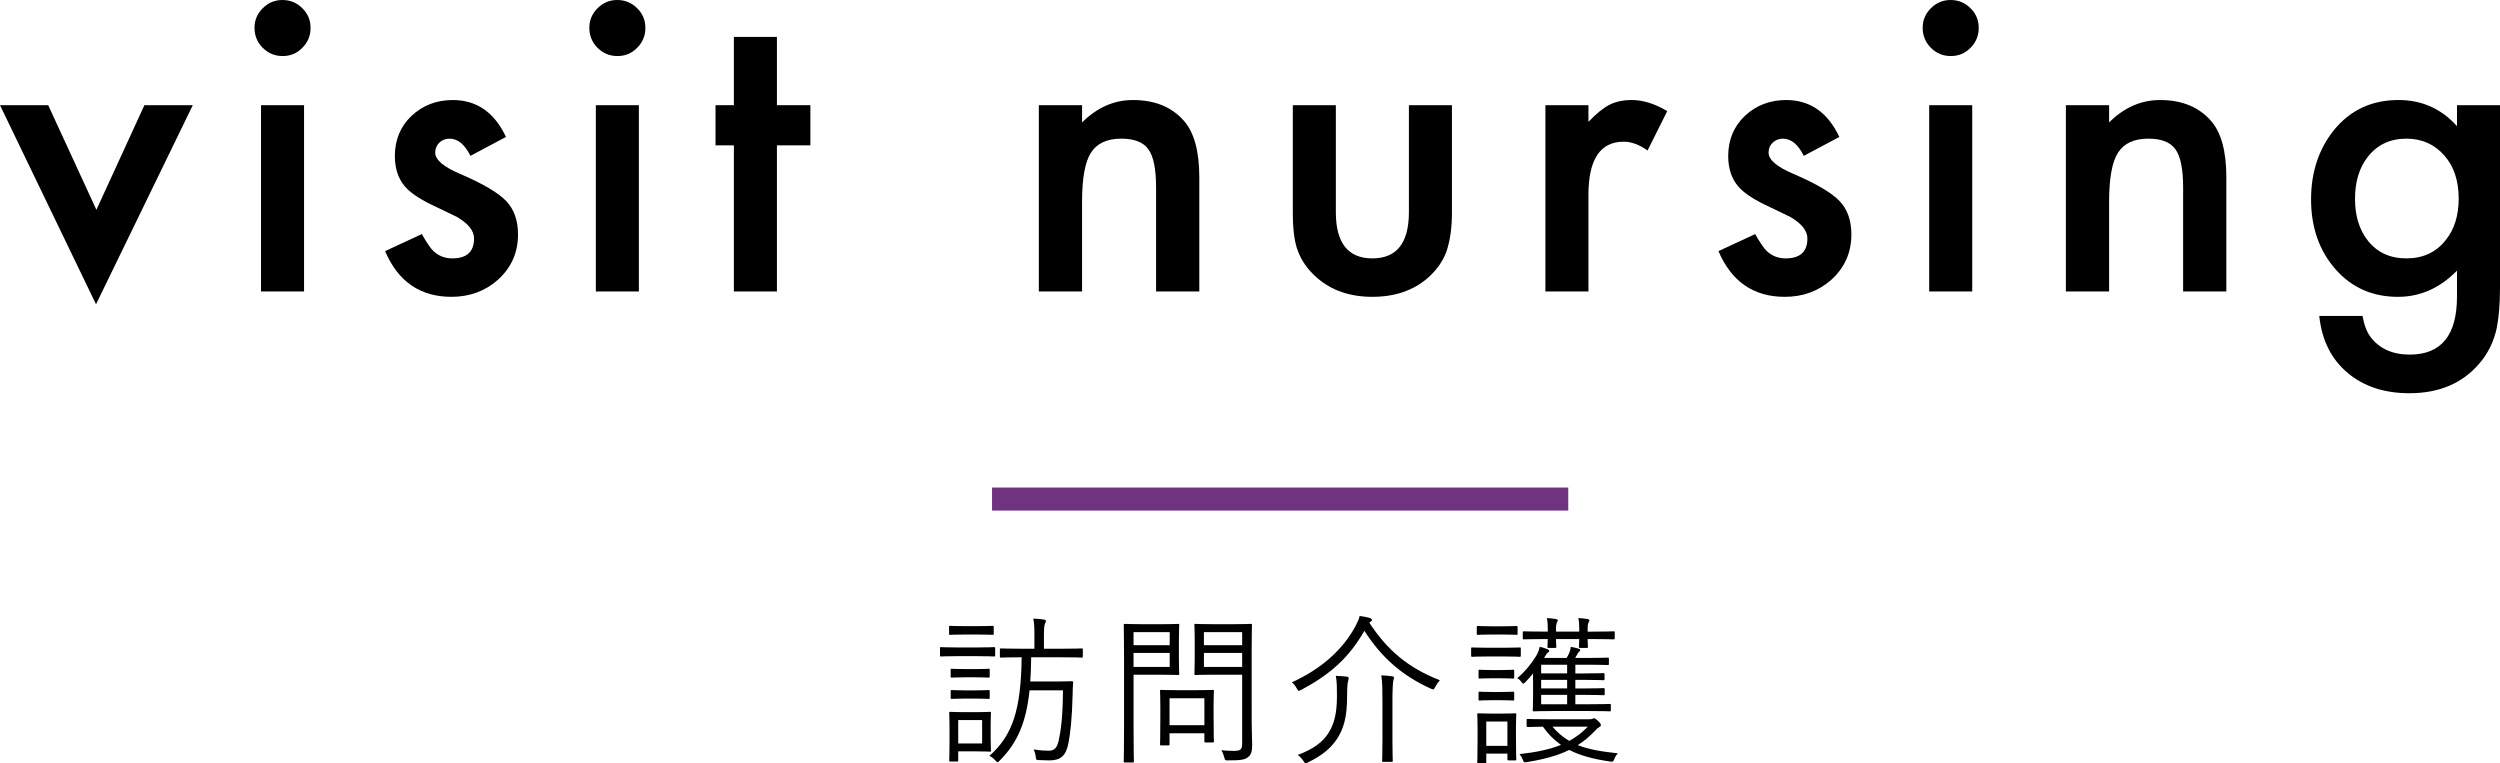 <?xml version="1.0" encoding="utf-8"?>
<!-- Generator: Adobe Illustrator 16.0.0, SVG Export Plug-In . SVG Version: 6.00 Build 0)  -->
<!DOCTYPE svg PUBLIC "-//W3C//DTD SVG 1.1//EN" "http://www.w3.org/Graphics/SVG/1.1/DTD/svg11.dtd">
<svg version="1.1" id="レイヤー_1" xmlns="http://www.w3.org/2000/svg" xmlns:xlink="http://www.w3.org/1999/xlink" x="0px"
	 y="0px" width="217.009px" height="66.257px" viewBox="0 0 217.009 66.257" enable-background="new 0 0 217.009 66.257"
	 xml:space="preserve">
<g>
	<g>
		<g>
			<path d="M4.184,9.131l4.184,9.081l4.167-9.081h4.2l-8.4,17.282L0,9.131H4.184z"/>
			<path d="M22.093,2.407c0-0.653,0.238-1.218,0.714-1.693C23.283,0.238,23.853,0,24.517,0c0.675,0,1.25,0.238,1.727,0.714
				c0.476,0.465,0.714,1.035,0.714,1.71s-0.238,1.251-0.714,1.727c-0.465,0.476-1.035,0.714-1.71,0.714
				c-0.675,0-1.251-0.238-1.727-0.714C22.331,3.675,22.093,3.094,22.093,2.407z M26.393,9.131v16.17h-3.735V9.131H26.393z"/>
			<path d="M43.921,11.887l-3.088,1.644c-0.487-0.996-1.09-1.494-1.81-1.494c-0.343,0-0.637,0.113-0.88,0.34
				c-0.244,0.228-0.365,0.518-0.365,0.872c0,0.62,0.719,1.234,2.158,1.843c1.981,0.853,3.314,1.638,4.001,2.357
				c0.686,0.72,1.029,1.688,1.029,2.905c0,1.561-0.576,2.866-1.727,3.918c-1.118,0.996-2.468,1.494-4.051,1.494
				c-2.712,0-4.632-1.322-5.761-3.968l3.188-1.478c0.442,0.774,0.78,1.268,1.013,1.478c0.454,0.421,0.996,0.631,1.627,0.631
				c1.262,0,1.893-0.575,1.893-1.727c0-0.664-0.487-1.284-1.461-1.859c-0.376-0.188-0.753-0.371-1.129-0.548
				c-0.376-0.177-0.758-0.359-1.146-0.548c-1.085-0.531-1.849-1.063-2.291-1.594c-0.564-0.675-0.847-1.544-0.847-2.606
				c0-1.405,0.481-2.567,1.444-3.486c0.985-0.919,2.18-1.378,3.586-1.378C41.375,8.683,42.914,9.751,43.921,11.887z"/>
			<path d="M51.156,2.407c0-0.653,0.238-1.218,0.714-1.693C52.346,0.238,52.916,0,53.58,0c0.675,0,1.25,0.238,1.727,0.714
				c0.476,0.465,0.714,1.035,0.714,1.71s-0.238,1.251-0.714,1.727c-0.465,0.476-1.035,0.714-1.71,0.714
				c-0.675,0-1.251-0.238-1.727-0.714C51.394,3.675,51.156,3.094,51.156,2.407z M55.456,9.131v16.17h-3.735V9.131H55.456z"/>
			<path d="M67.439,12.617v12.684h-3.735V12.617H62.11V9.131h1.594V3.204h3.735v5.927h2.905v3.486H67.439z"/>
			<path d="M90.176,9.131h3.752v1.494c1.306-1.295,2.778-1.942,4.416-1.942c1.881,0,3.348,0.592,4.399,1.776
				c0.907,1.007,1.361,2.65,1.361,4.931v9.911h-3.752V16.27c0-1.594-0.222-2.695-0.664-3.304c-0.432-0.62-1.218-0.93-2.357-0.93
				c-1.24,0-2.12,0.409-2.64,1.229c-0.509,0.808-0.764,2.219-0.764,4.233v7.803h-3.752V9.131z"/>
			<path d="M115.956,9.131v9.28c0,2.679,1.057,4.018,3.171,4.018c2.113,0,3.171-1.339,3.171-4.018v-9.28h3.735v9.363
				c0,1.295-0.161,2.413-0.481,3.354c-0.311,0.841-0.847,1.6-1.61,2.274c-1.262,1.096-2.867,1.644-4.814,1.644
				c-1.938,0-3.536-0.548-4.798-1.644c-0.775-0.675-1.323-1.434-1.644-2.274c-0.311-0.753-0.465-1.87-0.465-3.354V9.131H115.956z"/>
			<path d="M134.148,9.131h3.735v1.444c0.686-0.72,1.295-1.212,1.826-1.478c0.542-0.276,1.184-0.415,1.926-0.415
				c0.984,0,2.014,0.321,3.088,0.963l-1.71,3.42c-0.709-0.509-1.4-0.764-2.075-0.764c-2.037,0-3.055,1.538-3.055,4.615v8.384h-3.735
				V9.131z"/>
			<path d="M159.661,11.887l-3.088,1.644c-0.487-0.996-1.09-1.494-1.81-1.494c-0.343,0-0.637,0.113-0.88,0.34
				c-0.243,0.228-0.365,0.518-0.365,0.872c0,0.62,0.72,1.234,2.158,1.843c1.981,0.853,3.314,1.638,4.001,2.357
				s1.029,1.688,1.029,2.905c0,1.561-0.575,2.866-1.727,3.918c-1.118,0.996-2.468,1.494-4.051,1.494
				c-2.712,0-4.632-1.322-5.761-3.968l3.188-1.478c0.442,0.774,0.78,1.268,1.013,1.478c0.454,0.421,0.996,0.631,1.627,0.631
				c1.262,0,1.893-0.575,1.893-1.727c0-0.664-0.487-1.284-1.461-1.859c-0.376-0.188-0.753-0.371-1.129-0.548
				s-0.758-0.359-1.146-0.548c-1.085-0.531-1.849-1.063-2.291-1.594c-0.564-0.675-0.847-1.544-0.847-2.606
				c0-1.405,0.481-2.567,1.444-3.486c0.985-0.919,2.181-1.378,3.586-1.378C157.115,8.683,158.654,9.751,159.661,11.887z"/>
			<path d="M166.896,2.407c0-0.653,0.237-1.218,0.714-1.693C168.085,0.238,168.656,0,169.32,0c0.675,0,1.25,0.238,1.727,0.714
				c0.476,0.465,0.714,1.035,0.714,1.71s-0.238,1.251-0.714,1.727c-0.465,0.476-1.035,0.714-1.71,0.714
				c-0.676,0-1.251-0.238-1.727-0.714C167.133,3.675,166.896,3.094,166.896,2.407z M171.196,9.131v16.17h-3.735V9.131H171.196z"/>
			<path d="M179.327,9.131h3.752v1.494c1.306-1.295,2.778-1.942,4.416-1.942c1.882,0,3.348,0.592,4.399,1.776
				c0.907,1.007,1.361,2.65,1.361,4.931v9.911h-3.752V16.27c0-1.594-0.222-2.695-0.664-3.304c-0.432-0.62-1.218-0.93-2.357-0.93
				c-1.239,0-2.119,0.409-2.64,1.229c-0.509,0.808-0.764,2.219-0.764,4.233v7.803h-3.752V9.131z"/>
			<path d="M217.009,24.919c0,0.764-0.025,1.436-0.075,2.017s-0.119,1.093-0.207,1.536c-0.266,1.217-0.786,2.263-1.561,3.138
				c-1.461,1.682-3.47,2.523-6.026,2.523c-2.158,0-3.935-0.581-5.329-1.743c-1.439-1.195-2.27-2.851-2.49-4.964h3.752
				c0.144,0.797,0.382,1.411,0.714,1.843c0.774,1.007,1.903,1.511,3.387,1.511c2.733,0,4.101-1.677,4.101-5.03v-2.258
				c-1.483,1.517-3.193,2.274-5.13,2.274c-2.203,0-4.007-0.797-5.412-2.391c-1.417-1.616-2.125-3.636-2.125-6.06
				c0-2.357,0.658-4.36,1.976-6.01c1.416-1.749,3.287-2.623,5.611-2.623c2.036,0,3.729,0.758,5.08,2.274V9.131h3.735V24.919z
				 M213.423,17.249c0-1.571-0.421-2.828-1.262-3.769c-0.853-0.963-1.942-1.444-3.271-1.444c-1.417,0-2.535,0.525-3.354,1.577
				c-0.742,0.94-1.112,2.158-1.112,3.652c0,1.472,0.37,2.679,1.112,3.619c0.808,1.029,1.926,1.544,3.354,1.544
				s2.557-0.521,3.387-1.561C213.042,19.928,213.423,18.721,213.423,17.249z"/>
		</g>
	</g>
	<g>
		<g>
			<path d="M86.386,56.873c0,0.098-0.014,0.111-0.126,0.111c-0.084,0-0.393-0.027-1.471-0.027h-1.611
				c-1.064,0-1.414,0.027-1.484,0.027c-0.084,0-0.099-0.014-0.099-0.111v-0.588c0-0.099,0.015-0.112,0.099-0.112
				c0.07,0,0.42,0.028,1.484,0.028h1.611c1.078,0,1.387-0.028,1.471-0.028c0.112,0,0.126,0.014,0.126,0.112V56.873z M86.26,54.996
				c0,0.098-0.014,0.111-0.112,0.111c-0.07,0-0.322-0.027-1.232-0.027h-1.19c-0.896,0-1.148,0.027-1.233,0.027
				c-0.098,0-0.111-0.014-0.111-0.111v-0.561c0-0.098,0.014-0.111,0.111-0.111c0.085,0,0.337,0.027,1.233,0.027h1.19
				c0.91,0,1.162-0.027,1.232-0.027c0.099,0,0.112,0.014,0.112,0.111V54.996z M85.994,64.086c0,0.742,0.028,0.98,0.028,1.051
				c0,0.098-0.014,0.112-0.098,0.112s-0.322-0.028-1.149-0.028h-1.597v0.784c0,0.084-0.014,0.098-0.098,0.098h-0.574
				c-0.099,0-0.112-0.014-0.112-0.098s0.028-0.364,0.028-1.568v-1.262c0-0.896-0.028-1.189-0.028-1.273
				c0-0.099,0.014-0.113,0.112-0.113c0.084,0,0.378,0.029,1.232,0.029h1.036c0.827,0,1.065-0.029,1.149-0.029
				s0.098,0.015,0.098,0.113c0,0.069-0.028,0.363-0.028,1.078V64.086z M85.91,58.708c0,0.099-0.014,0.112-0.111,0.112
				c-0.07,0-0.309-0.028-1.149-0.028h-0.868c-0.841,0-1.078,0.028-1.148,0.028c-0.099,0-0.112-0.014-0.112-0.112v-0.546
				c0-0.099,0.014-0.112,0.112-0.112c0.07,0,0.308,0.028,1.148,0.028h0.868c0.841,0,1.079-0.028,1.149-0.028
				c0.098,0,0.111,0.014,0.111,0.112V58.708z M85.91,60.556c0,0.099-0.014,0.112-0.111,0.112c-0.07,0-0.309-0.028-1.149-0.028
				h-0.868c-0.841,0-1.078,0.028-1.148,0.028c-0.099,0-0.112-0.014-0.112-0.112V60.01c0-0.099,0.014-0.112,0.112-0.112
				c0.07,0,0.308,0.028,1.148,0.028h0.868c0.841,0,1.079-0.028,1.149-0.028c0.098,0,0.111,0.014,0.111,0.112V60.556z M85.251,62.503
				h-2.073v2.031h2.073V62.503z M93.993,56.97c0,0.099-0.015,0.112-0.112,0.112c-0.07,0-0.519-0.028-1.849-0.028H89.51
				c-0.015,0.757-0.028,1.457-0.084,2.102h2.311c0.938,0,1.205-0.027,1.289-0.027c0.098,0,0.126,0.027,0.126,0.125
				c-0.028,0.322-0.042,0.673-0.042,0.98c-0.056,2.27-0.21,3.432-0.364,4.273c-0.224,1.105-0.672,1.498-1.667,1.498
				c-0.252,0-0.603-0.014-0.91-0.027c-0.238-0.015-0.238-0.015-0.267-0.309c-0.027-0.252-0.098-0.448-0.182-0.617
				c0.63,0.099,1.009,0.113,1.33,0.113c0.505,0,0.729-0.309,0.854-0.911c0.183-0.854,0.351-2.003,0.364-4.328H89.37
				c-0.294,2.759-1.036,4.538-2.591,6.093c-0.084,0.099-0.141,0.141-0.183,0.141c-0.056,0-0.098-0.042-0.196-0.154
				c-0.168-0.182-0.336-0.309-0.518-0.393c2.017-1.778,2.745-4.006,2.801-8.559c-1.274,0-1.694,0.028-1.778,0.028
				c-0.099,0-0.112-0.014-0.112-0.112v-0.574c0-0.098,0.014-0.111,0.112-0.111c0.084,0,0.518,0.027,1.849,0.027h1.037v-1.135
				c0-0.7-0.015-1.078-0.099-1.484c0.336,0.014,0.645,0.042,0.91,0.084c0.112,0.014,0.183,0.057,0.183,0.111
				c0,0.113-0.042,0.169-0.084,0.267c-0.056,0.14-0.084,0.378-0.084,1.022v1.135h1.415c1.33,0,1.778-0.027,1.849-0.027
				c0.098,0,0.112,0.014,0.112,0.111V56.97z"/>
			<path d="M102.333,57.195c0,0.868,0.028,1.219,0.028,1.289c0,0.098-0.015,0.111-0.112,0.111c-0.07,0-0.42-0.027-1.401-0.027
				h-2.451v4.594c0,2.004,0.028,2.83,0.028,2.914c0,0.098-0.014,0.111-0.112,0.111h-0.658c-0.098,0-0.112-0.014-0.112-0.111
				c0-0.084,0.028-0.91,0.028-2.914v-5.953c0-2.003-0.028-2.857-0.028-2.941c0-0.098,0.015-0.112,0.112-0.112
				c0.084,0,0.547,0.028,1.583,0.028h1.61c0.981,0,1.331-0.028,1.401-0.028c0.098,0,0.112,0.015,0.112,0.112
				c0,0.084-0.028,0.434-0.028,1.289V57.195z M101.534,54.87h-3.138v1.134h3.138V54.87z M101.534,56.676h-3.138v1.219h3.138V56.676z
				 M105.344,62.195c0,1.779,0.028,2.074,0.028,2.144c0,0.099-0.015,0.112-0.112,0.112h-0.589c-0.111,0-0.126-0.014-0.126-0.112
				v-0.687h-3.025v0.939c0,0.098-0.014,0.111-0.112,0.111h-0.603c-0.098,0-0.111-0.014-0.111-0.111c0-0.07,0.027-0.379,0.027-2.229
				v-0.98c0-0.98-0.027-1.303-0.027-1.387c0-0.098,0.014-0.111,0.111-0.111c0.085,0,0.406,0.027,1.443,0.027h1.568
				c1.022,0,1.359-0.027,1.443-0.027c0.098,0,0.112,0.014,0.112,0.111c0,0.084-0.028,0.406-0.028,1.149V62.195z M104.545,60.613
				h-3.025v2.339h3.025V60.613z M108.65,62.629c0,0.771,0.042,1.499,0.042,2.031c0,0.616-0.098,0.854-0.364,1.064
				c-0.266,0.224-0.616,0.28-1.737,0.28c-0.252,0-0.252,0-0.321-0.266c-0.07-0.267-0.141-0.435-0.253-0.617
				c0.364,0.043,0.687,0.057,1.064,0.057c0.617,0,0.743-0.112,0.743-0.672v-5.939h-2.508c-1.093,0-1.442,0.027-1.513,0.027
				c-0.112,0-0.126-0.014-0.126-0.111c0-0.07,0.028-0.337,0.028-1.205v-1.807c0-0.855-0.028-1.121-0.028-1.205
				c0-0.098,0.014-0.112,0.126-0.112c0.07,0,0.42,0.028,1.513,0.028h1.737c1.078,0,1.442-0.028,1.513-0.028
				c0.098,0,0.112,0.015,0.112,0.112c0,0.084-0.028,0.645-0.028,2.003V62.629z M107.824,54.87h-3.32v1.134h3.32V54.87z
				 M107.824,56.676h-3.32v1.219h3.32V56.676z"/>
			<path d="M124.583,59.632c-0.085,0.154-0.112,0.21-0.183,0.21c-0.042,0-0.112-0.028-0.21-0.07
				c-2.619-1.19-4.343-2.815-5.757-5.015c-1.345,2.34-2.956,3.782-5.463,5.113c-0.112,0.056-0.169,0.098-0.225,0.098
				s-0.098-0.07-0.182-0.21c-0.127-0.238-0.253-0.393-0.421-0.532c2.535-1.148,4.44-2.844,5.533-4.902
				c0.183-0.351,0.267-0.547,0.351-0.855c0.336,0.043,0.574,0.084,0.868,0.168c0.126,0.043,0.196,0.099,0.196,0.183
				c0,0.042-0.028,0.099-0.099,0.14c-0.056,0.028-0.098,0.057-0.126,0.099c1.555,2.367,3.348,3.908,6.121,4.986
				C124.834,59.212,124.708,59.394,124.583,59.632z M117.018,59.128c-0.042,0.153-0.084,0.434-0.084,1.316
				c0,1.863-0.322,2.857-0.896,3.726c-0.532,0.784-1.289,1.429-2.493,2.003c-0.099,0.057-0.168,0.084-0.211,0.084
				c-0.069,0-0.098-0.07-0.195-0.21c-0.112-0.168-0.295-0.378-0.49-0.519c1.358-0.49,2.199-1.148,2.661-1.891
				c0.477-0.756,0.742-1.652,0.742-3.208c0-0.658,0-1.247-0.098-1.765c0.322,0.014,0.687,0.042,0.952,0.07
				c0.099,0.014,0.168,0.056,0.168,0.126C117.074,58.946,117.046,59.001,117.018,59.128z M120.001,60.71
				c0-0.826-0.014-1.568-0.098-2.087c0.364,0.014,0.7,0.042,0.952,0.084c0.084,0.015,0.154,0.042,0.154,0.126
				c0,0.07-0.057,0.182-0.07,0.266c-0.028,0.141-0.07,0.827-0.07,1.598v3.544c0,1.19,0.028,1.708,0.028,1.793
				c0,0.084-0.014,0.098-0.112,0.098h-0.7c-0.098,0-0.112-0.014-0.112-0.098c0-0.085,0.028-0.603,0.028-1.793V60.71z"/>
			<path d="M132.012,56.886c0,0.112-0.014,0.127-0.112,0.127c-0.07,0-0.378-0.029-1.4-0.029h-1.289c-1.036,0-1.33,0.029-1.4,0.029
				c-0.099,0-0.112-0.015-0.112-0.127v-0.588c0-0.098,0.014-0.098,0.112-0.098c0.07,0,0.364,0.027,1.4,0.027h1.289
				c1.022,0,1.33-0.027,1.4-0.027c0.099,0,0.112,0,0.112,0.098V56.886z M131.732,54.996c0,0.098-0.014,0.111-0.112,0.111
				c-0.069,0-0.322-0.027-1.177-0.027h-0.966c-0.854,0-1.106,0.027-1.177,0.027c-0.099,0-0.112-0.014-0.112-0.111v-0.547
				c0-0.098,0.014-0.111,0.112-0.111c0.07,0,0.322,0.027,1.177,0.027h0.966c0.854,0,1.107-0.027,1.177-0.027
				c0.099,0,0.112,0.014,0.112,0.111V54.996z M131.592,63.932c0,1.625,0.027,1.892,0.027,1.962c0,0.098-0.014,0.111-0.111,0.111
				h-0.547c-0.098,0-0.112-0.014-0.112-0.111v-0.477h-1.835v0.742c0,0.084-0.014,0.098-0.111,0.098h-0.561
				c-0.099,0-0.112-0.014-0.112-0.098s0.028-0.364,0.028-2.059v-0.842c0-0.84-0.028-1.148-0.028-1.232
				c0-0.098,0.014-0.111,0.112-0.111c0.07,0,0.322,0.027,1.148,0.027h0.854c0.826,0,1.078-0.027,1.163-0.027
				c0.098,0,0.111,0.014,0.111,0.111c0,0.07-0.027,0.379-0.027,1.023V63.932z M131.438,58.792c0,0.099-0.015,0.112-0.126,0.112
				c-0.07,0-0.28-0.028-1.051-0.028h-0.742c-0.785,0-0.995,0.028-1.064,0.028c-0.099,0-0.112-0.014-0.112-0.112v-0.546
				c0-0.099,0.014-0.112,0.112-0.112c0.069,0,0.279,0.028,1.064,0.028h0.742c0.771,0,0.98-0.028,1.051-0.028
				c0.111,0,0.126,0.014,0.126,0.112V58.792z M131.438,60.71c0,0.084-0.015,0.098-0.126,0.098c-0.07,0-0.28-0.027-1.051-0.027
				h-0.742c-0.785,0-0.995,0.027-1.064,0.027c-0.099,0-0.112-0.014-0.112-0.098V60.15c0-0.098,0.014-0.111,0.112-0.111
				c0.069,0,0.279,0.027,1.064,0.027h0.742c0.771,0,0.98-0.027,1.051-0.027c0.111,0,0.126,0.014,0.126,0.111V60.71z M130.849,62.629
				h-1.835v2.115h1.835V62.629z M139.829,61.635c0,0.098-0.015,0.112-0.112,0.112c-0.07,0-0.504-0.028-1.793-0.028h-2.956
				c-1.288,0-1.723,0.028-1.807,0.028c-0.098,0-0.112-0.015-0.112-0.112c0-0.084,0.028-0.462,0.028-1.303V59.45
				c0-0.378-0.014-0.687,0-0.994c-0.21,0.267-0.42,0.504-0.645,0.728c-0.098,0.099-0.154,0.154-0.21,0.154s-0.098-0.056-0.182-0.168
				c-0.099-0.14-0.211-0.238-0.337-0.294c0.645-0.56,1.191-1.204,1.611-1.892c0.168-0.266,0.28-0.545,0.336-0.84
				c0.322,0.07,0.532,0.154,0.7,0.225c0.099,0.041,0.126,0.084,0.126,0.14c0,0.042-0.042,0.099-0.126,0.154
				c-0.098,0.069-0.182,0.224-0.322,0.448h1.962c0.111-0.182,0.182-0.322,0.237-0.463c0.07-0.168,0.099-0.294,0.126-0.504
				c0.28,0.057,0.519,0.112,0.687,0.168c0.099,0.028,0.126,0.07,0.126,0.127c0,0.069-0.056,0.111-0.098,0.139
				c-0.056,0.043-0.112,0.127-0.154,0.211l-0.182,0.322h1.148c1.205,0,1.583-0.028,1.667-0.028c0.098,0,0.112,0.015,0.112,0.112
				v0.42c0,0.098-0.015,0.112-0.112,0.112c-0.084,0-0.462-0.028-1.667-0.028h-1.135v0.757h0.826c1.093,0,1.514-0.028,1.598-0.028
				c0.098,0,0.111,0.014,0.111,0.112v0.392c0,0.099-0.014,0.112-0.111,0.112c-0.084,0-0.505-0.028-1.598-0.028h-0.826v0.743h0.841
				c1.093,0,1.513-0.028,1.597-0.028c0.098,0,0.112,0.014,0.112,0.126v0.378c0,0.099-0.015,0.112-0.112,0.112
				c-0.084,0-0.504-0.028-1.597-0.028h-0.841v0.813h1.177c1.289,0,1.723-0.027,1.793-0.027c0.098,0,0.112,0.014,0.112,0.111V61.635z
				 M137.937,62.433c0.168,0,0.238-0.014,0.267-0.027c0.056-0.028,0.112-0.057,0.14-0.057c0.084,0,0.183,0.043,0.379,0.238
				c0.195,0.182,0.237,0.266,0.237,0.351c0,0.084-0.027,0.112-0.126,0.168c-0.111,0.056-0.21,0.14-0.364,0.308
				c-0.476,0.505-0.966,0.925-1.513,1.262c0.925,0.377,2.031,0.56,3.475,0.714c-0.112,0.126-0.211,0.267-0.295,0.476
				c-0.111,0.267-0.111,0.267-0.378,0.238c-1.415-0.209-2.563-0.504-3.544-1.008c-0.994,0.49-2.171,0.813-3.642,1.051
				c-0.267,0.041-0.295,0.056-0.393-0.211c-0.07-0.182-0.168-0.35-0.28-0.477c1.429-0.153,2.605-0.406,3.601-0.798
				c-0.589-0.42-1.107-0.925-1.569-1.583c-0.896,0.014-1.232,0.028-1.303,0.028c-0.098,0-0.112-0.015-0.112-0.112v-0.477
				c0-0.098,0.015-0.111,0.112-0.111c0.084,0,0.49,0.027,1.751,0.027H137.937z M140.165,55.388c0,0.098-0.014,0.111-0.112,0.111
				c-0.084,0-0.546-0.027-1.919-0.027h-0.322c0,0.42,0.028,0.602,0.028,0.658c0,0.098-0.014,0.111-0.112,0.111h-0.561
				c-0.098,0-0.111-0.014-0.111-0.111c0-0.07,0.014-0.238,0.027-0.658h-2.017c0,0.42,0.028,0.602,0.028,0.658
				c0,0.098-0.015,0.111-0.112,0.111h-0.547c-0.098,0-0.111-0.014-0.111-0.111c0-0.07,0.014-0.238,0.027-0.658h-0.14
				c-1.387,0-1.849,0.027-1.919,0.027c-0.099,0-0.112-0.014-0.112-0.111v-0.477c0-0.098,0.014-0.112,0.112-0.112
				c0.07,0,0.532,0.028,1.919,0.028h0.14v-0.28c0-0.393-0.027-0.659-0.069-0.896c0.308,0.014,0.546,0.042,0.784,0.084
				c0.084,0.015,0.154,0.056,0.154,0.112c0,0.041-0.015,0.07-0.042,0.126c-0.057,0.098-0.112,0.252-0.112,0.532v0.322h2.017v-0.28
				c0-0.393-0.027-0.659-0.084-0.896c0.309,0.014,0.589,0.042,0.813,0.084c0.084,0.015,0.154,0.042,0.154,0.112
				c0,0.041-0.014,0.07-0.042,0.126c-0.056,0.098-0.112,0.252-0.112,0.519v0.336h0.322c1.373,0,1.835-0.028,1.919-0.028
				c0.099,0,0.112,0.015,0.112,0.112V55.388z M136.033,57.699h-2.256v0.757h2.256V57.699z M136.033,59.015h-2.256v0.743h2.256
				V59.015z M136.033,60.318h-2.256v0.813h2.256V60.318z M134.757,63.078c0.463,0.533,0.925,0.925,1.457,1.232
				c0.603-0.322,1.135-0.729,1.611-1.232H134.757z"/>
		</g>
	</g>
	<line fill="none" stroke="#6F3380" stroke-width="2" stroke-miterlimit="10" x1="86.113" y1="43.32" x2="136.13" y2="43.32"/>
</g>
</svg>
